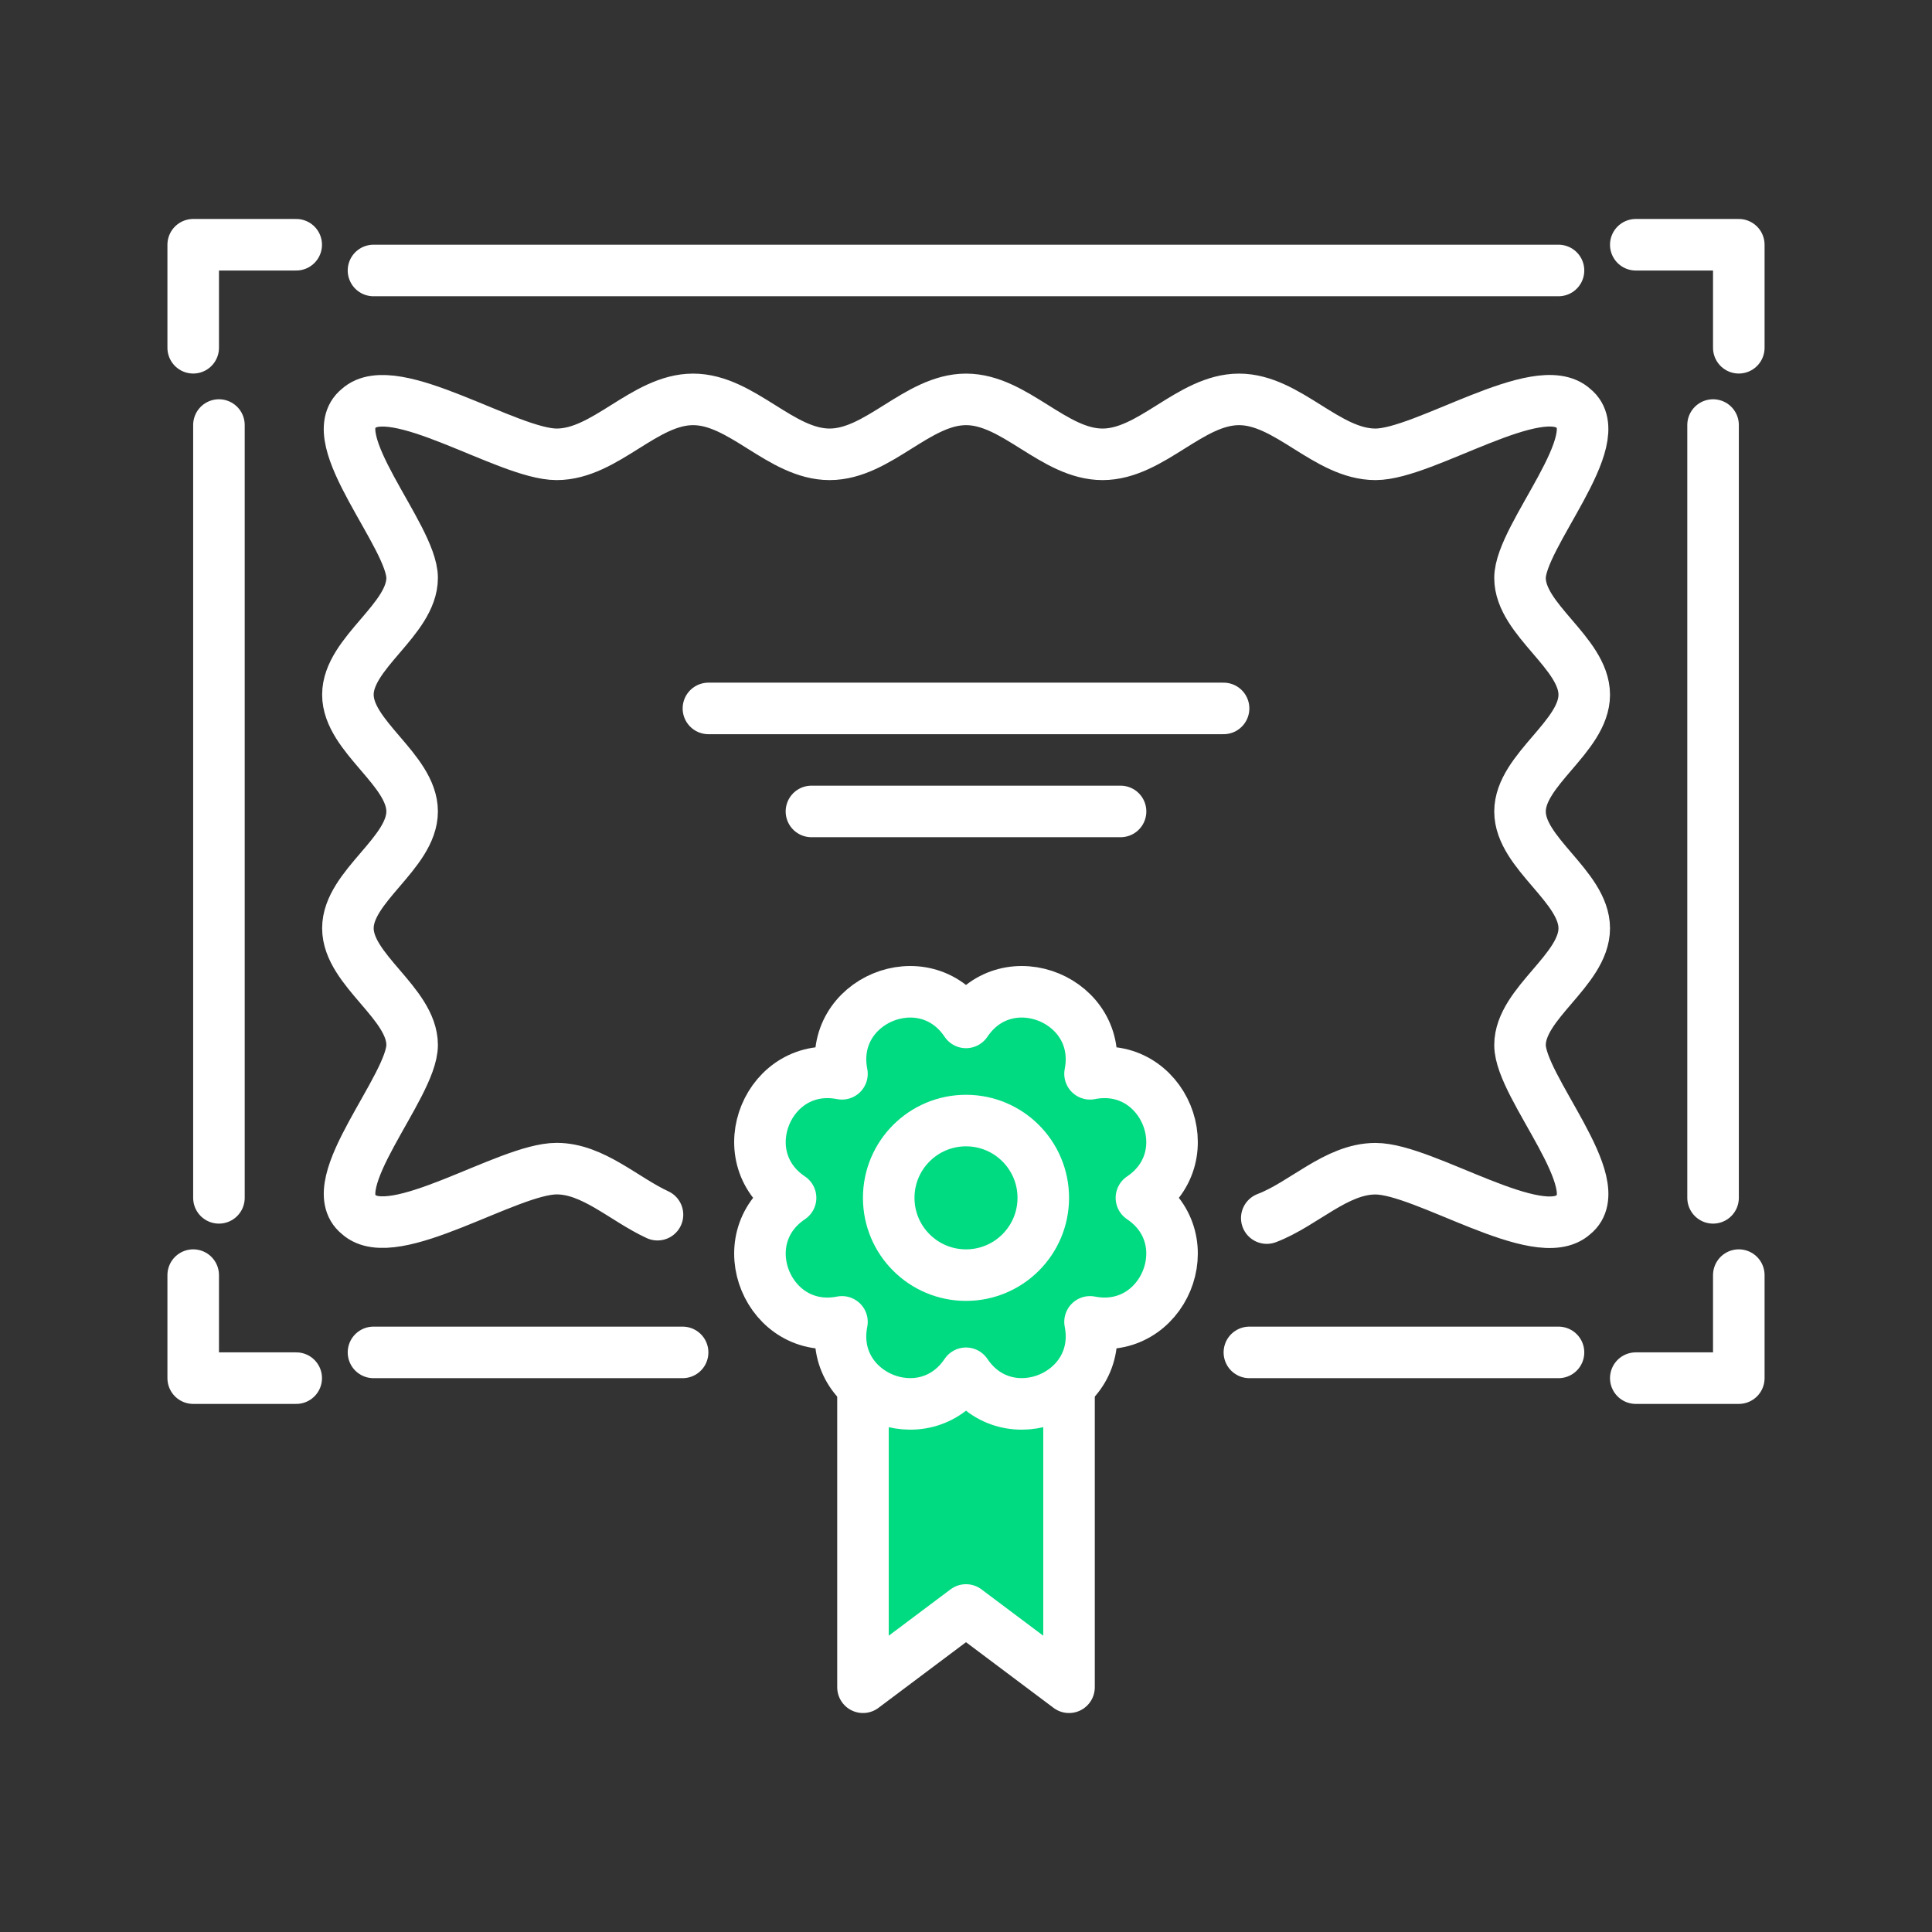 <?xml version="1.0" encoding="UTF-8"?> <svg xmlns="http://www.w3.org/2000/svg" id="Layer_1" data-name="Layer 1" viewBox="0 0 250 250"><rect x="0" y="0" width="250" height="250" fill="#333333" stroke="none"/><defs><style> .cls-1 { stroke-miterlimit: 10; } .cls-1, .cls-2, .cls-3, .cls-4 { stroke: #fff; stroke-width: 6.67px; } .cls-1, .cls-2, .cls-4 { fill: none; } .cls-1, .cls-4 { stroke-linecap: round; } .cls-2, .cls-3, .cls-4 { stroke-linejoin: round; } .cls-3 { fill: #00da81; } </style></defs><line class="cls-1" x1="48.33" y1="175" x2="88.33" y2="175"></line><polyline class="cls-4" points="25 165 25 178.33 38.33 178.33"></polyline><polyline class="cls-4" points="25 45 25 31.67 38.33 31.67"></polyline><line class="cls-1" x1="28.33" y1="55" x2="28.33" y2="155"></line><line class="cls-1" x1="201.67" y1="175" x2="161.67" y2="175"></line><line class="cls-1" x1="201.67" y1="35" x2="48.33" y2="35"></line><polyline class="cls-4" points="225 165 225 178.33 211.67 178.33"></polyline><polyline class="cls-4" points="225 45 225 31.67 211.67 31.67"></polyline><line class="cls-1" x1="221.67" y1="55" x2="221.67" y2="155"></line><polygon class="cls-3" points="111.67 168.33 111.67 218.33 125 208.33 138.33 218.33 138.33 168.33 111.67 168.33"></polygon><path class="cls-3" d="M125,132.3h0c5.39-8.04,17.92-2.85,16.05,6.65h0c9.5-1.87,14.69,10.66,6.65,16.05h0c8.04,5.39,2.85,17.92-6.65,16.05h0c1.87,9.5-10.66,14.69-16.05,6.65h0c-5.39,8.04-17.93,2.85-16.05-6.65h0c-9.5,1.87-14.69-10.66-6.65-16.05h0c-8.04-5.39-2.85-17.92,6.65-16.05h0c-1.87-9.5,10.66-14.69,16.05-6.65h0Z"></path><path class="cls-1" d="M163.92,157.62c4.75-1.8,9-6.39,14.07-6.39,6.31,0,21.13,10.07,25.63,5.93,4.85-3.85-6.93-16.53-6.93-21.93s8.31-9.71,8.31-15.11c0-5.4-8.31-9.71-8.31-15.11s8.31-9.71,8.31-15.11c0-5.4-8.31-9.71-8.31-15.11s11.77-18.07,6.93-21.93c-4.5-4.15-19.32,5.93-25.63,5.93s-11.35-7.11-17.66-7.11-11.35,7.11-17.66,7.11-11.35-7.11-17.66-7.11-11.35,7.11-17.66,7.11-11.35-7.11-17.66-7.11-11.35,7.11-17.66,7.11-21.13-10.07-25.63-5.93c-4.85,3.85,6.93,16.53,6.93,21.92s-8.31,9.71-8.31,15.11c0,5.4,8.31,9.71,8.31,15.11s-8.31,9.71-8.31,15.11c0,5.4,8.31,9.71,8.31,15.11s-11.77,18.07-6.93,21.92c4.5,4.15,19.32-5.92,25.63-5.92,4.71,0,8.7,3.95,13.05,5.96"></path><line class="cls-1" x1="105" y1="105" x2="145" y2="105"></line><line class="cls-1" x1="91.67" y1="91.67" x2="158.33" y2="91.67"></line><circle class="cls-2" cx="125" cy="155" r="10"></circle></svg> 